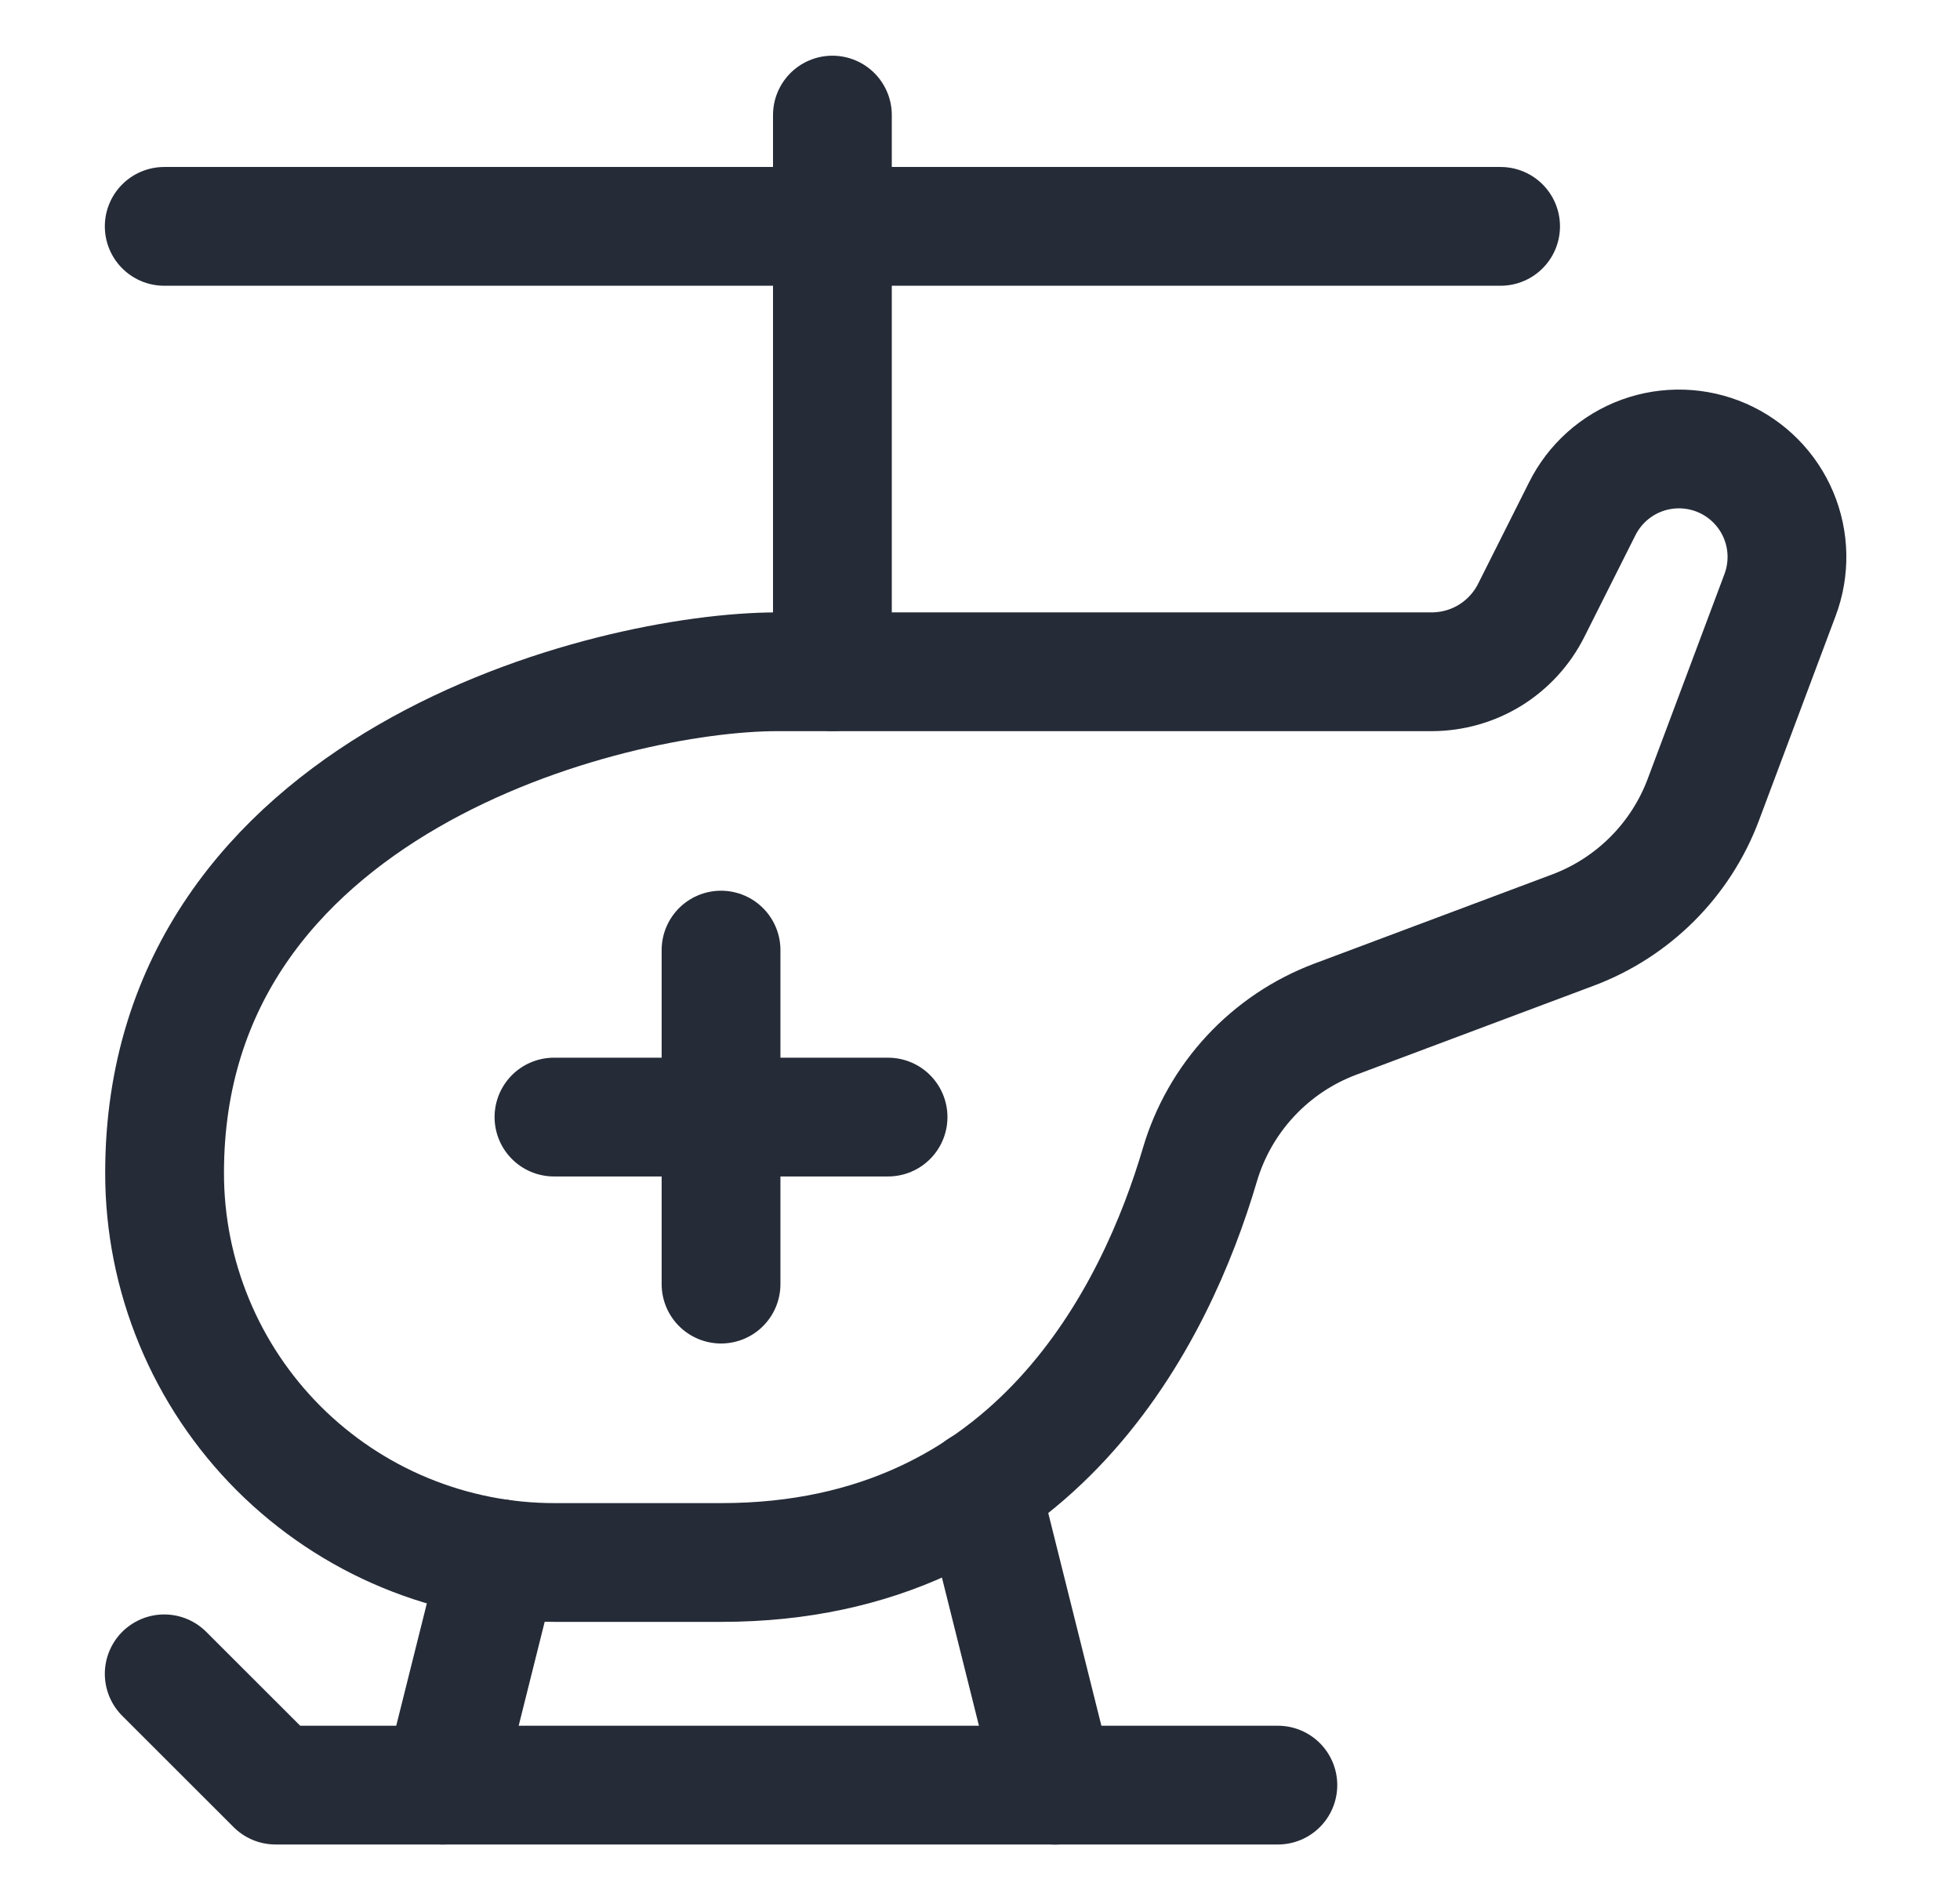 <svg width="33" height="32" viewBox="0 0 33 32" fill="none" xmlns="http://www.w3.org/2000/svg">
<path d="M2.765 28.188L4.64 30.062H21.515" stroke="#252B37" stroke-width="2" stroke-linecap="round" stroke-linejoin="round"/>
<path d="M25.782 10.276C25.626 10.588 25.387 10.849 25.091 11.033C24.795 11.216 24.454 11.312 24.105 11.313H13.083C10.271 11.313 2.771 13.188 2.771 19.75C2.77 20.612 2.94 21.465 3.27 22.262C3.599 23.058 4.083 23.781 4.692 24.391C5.302 25 6.025 25.484 6.821 25.813C7.618 26.143 8.471 26.313 9.333 26.313H12.146C17.453 26.313 19.474 22.086 20.202 19.616C20.366 19.059 20.658 18.547 21.054 18.121C21.45 17.695 21.939 17.367 22.483 17.163L26.483 15.663C26.984 15.475 27.44 15.181 27.818 14.803C28.197 14.424 28.49 13.969 28.678 13.468L29.969 10.023C30.134 9.586 30.125 9.103 29.944 8.673C29.763 8.243 29.423 7.899 28.995 7.712C28.567 7.526 28.084 7.511 27.646 7.67C27.207 7.83 26.847 8.152 26.639 8.57L25.782 10.276Z" stroke="#252B37" stroke-width="2" stroke-linecap="round" stroke-linejoin="round"/>
<path d="M14.015 11.312V1.938" stroke="#252B37" stroke-width="2" stroke-linecap="round" stroke-linejoin="round"/>
<path d="M2.765 3.812H25.265" stroke="#252B37" stroke-width="2" stroke-linecap="round" stroke-linejoin="round"/>
<path d="M8.406 26.248L7.452 30.062" stroke="#252B37" stroke-width="2" stroke-linecap="round" stroke-linejoin="round"/>
<path d="M16.515 25.066L17.763 30.063" stroke="#252B37" stroke-width="2" stroke-linecap="round" stroke-linejoin="round"/>
<path d="M12.14 16V21.625" stroke="#252B37" stroke-width="2" stroke-linecap="round" stroke-linejoin="round"/>
<path d="M9.327 18.812H14.952" stroke="#252B37" stroke-width="2" stroke-linecap="round" stroke-linejoin="round"/>
</svg>
